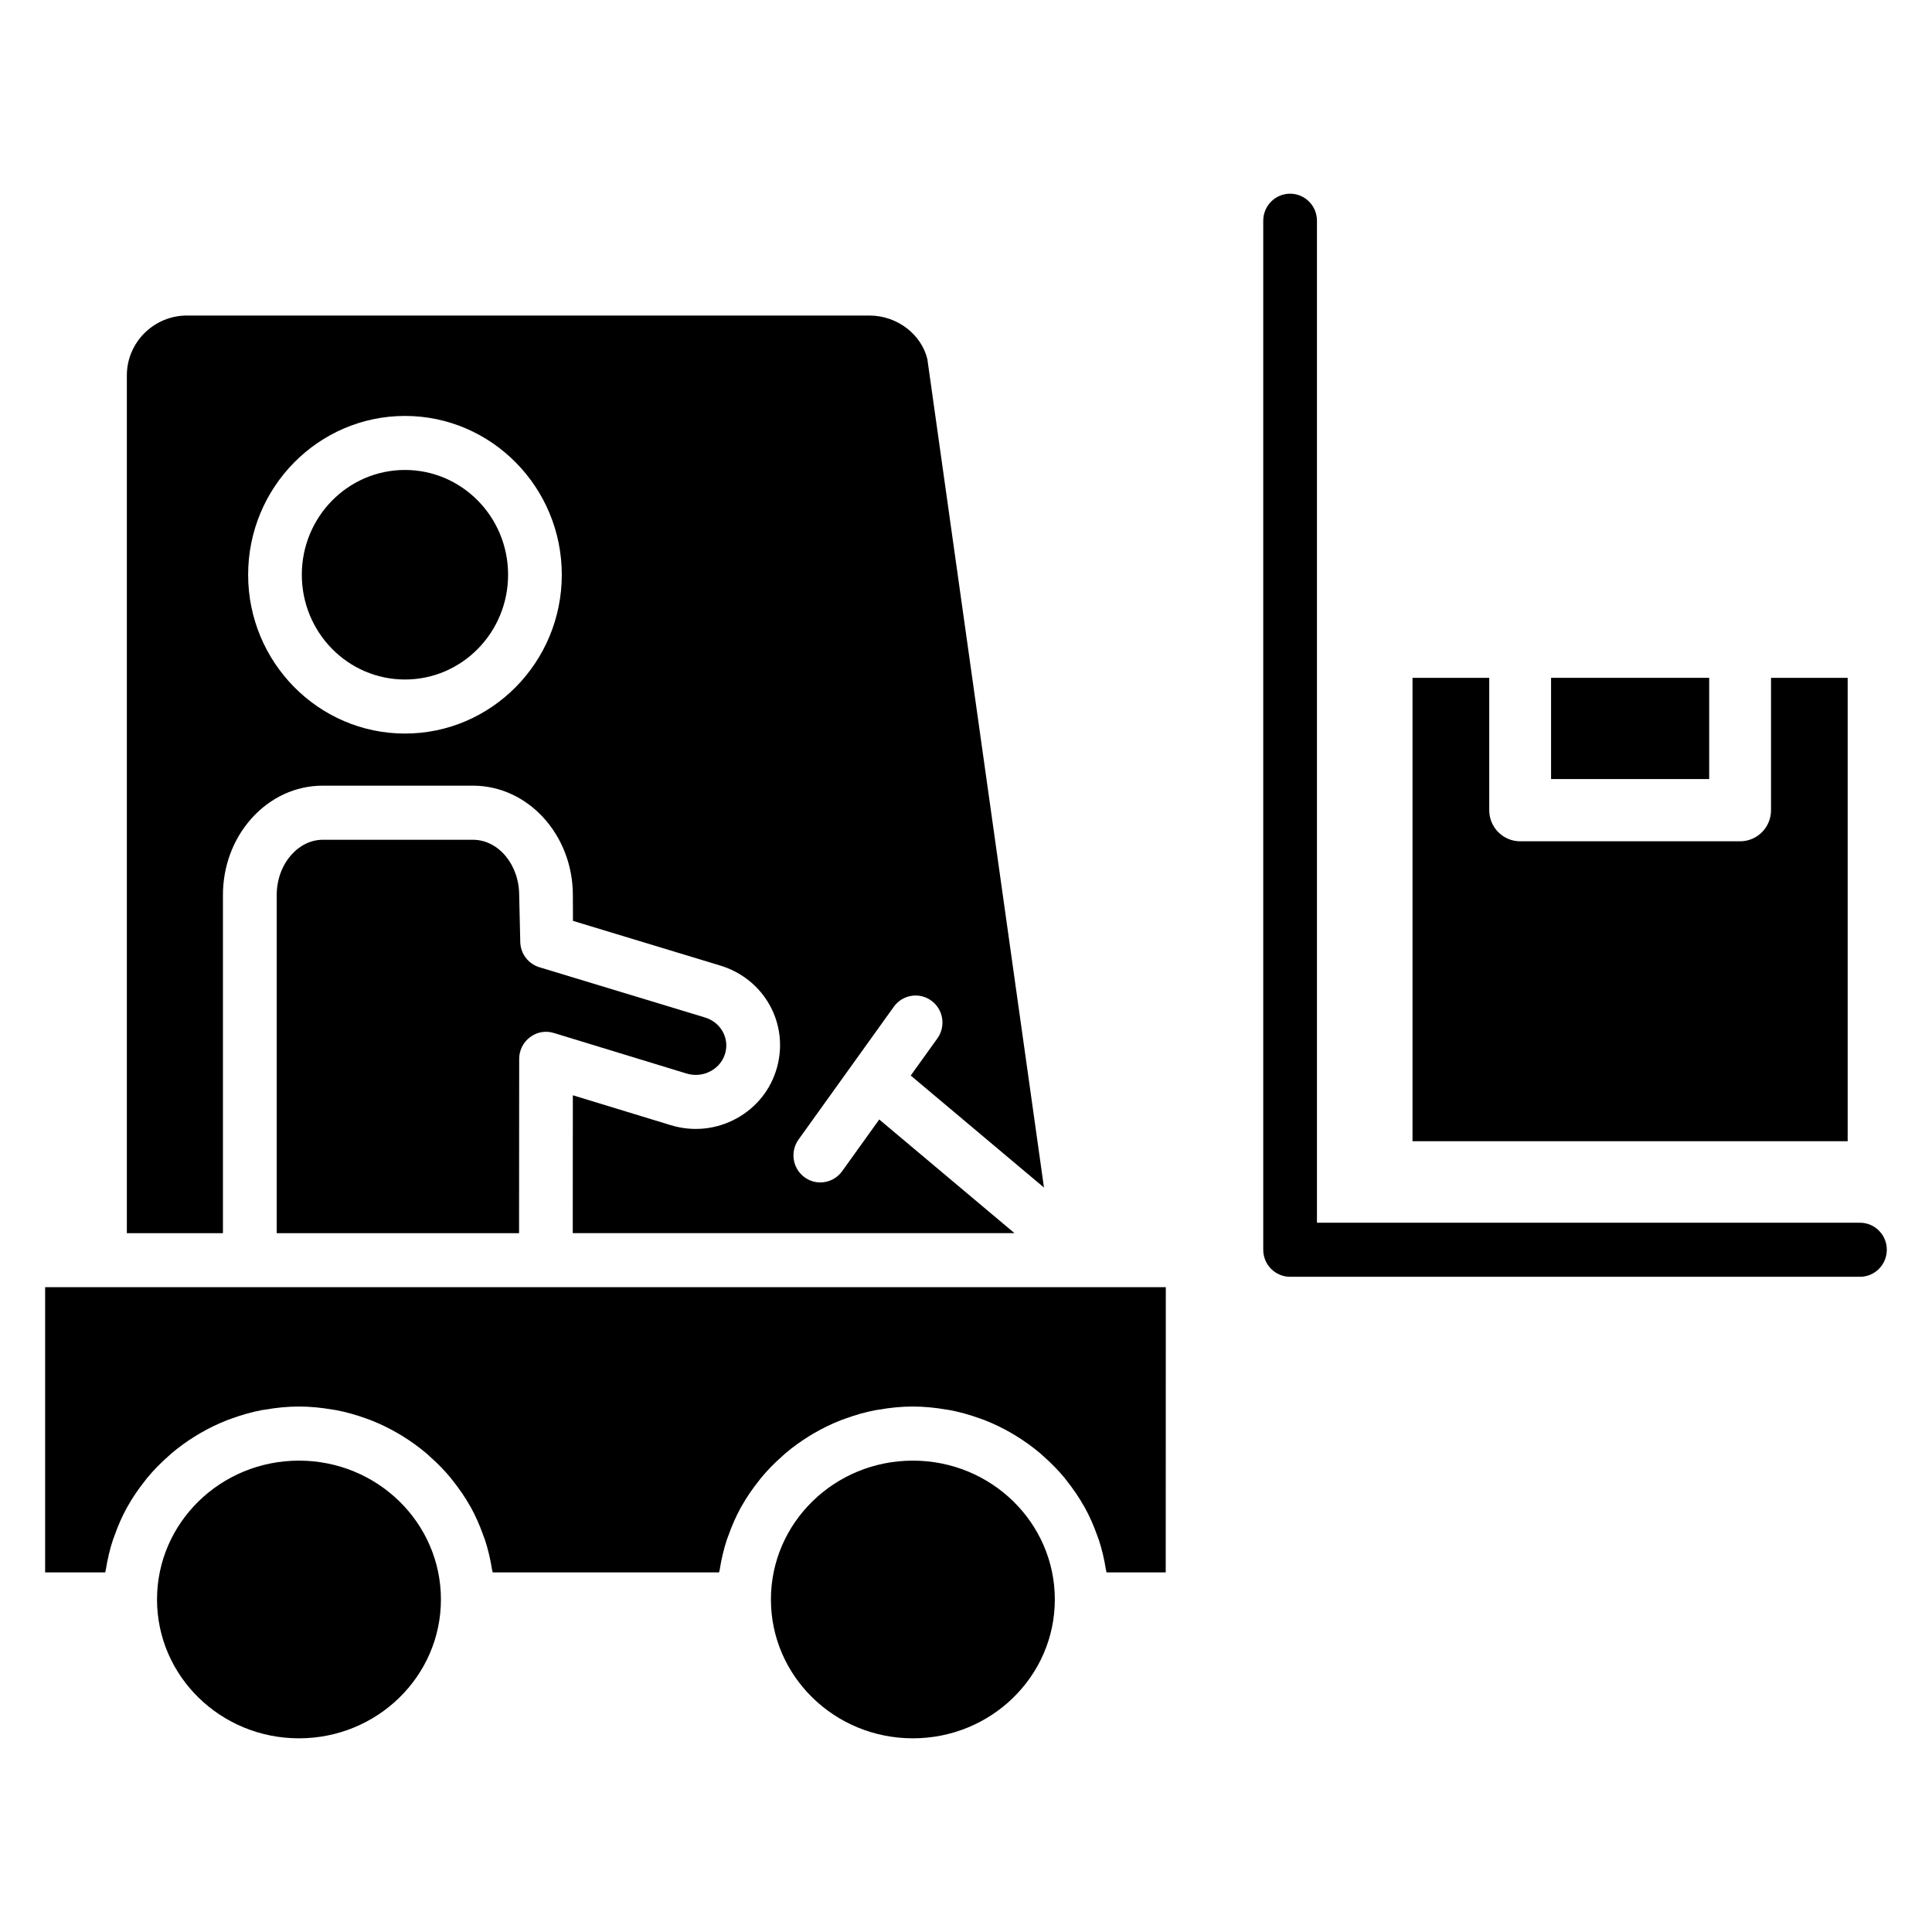 <?xml version="1.0" encoding="UTF-8"?>
<!-- Uploaded to: ICON Repo, www.svgrepo.com, Generator: ICON Repo Mixer Tools -->
<svg fill="#000000" width="800px" height="800px" version="1.1" viewBox="144 144 512 512" xmlns="http://www.w3.org/2000/svg">
 <g>
  <path d="m260.85 567.88c0 20.32-16.844 36.793-37.621 36.793-20.777 0-37.617-16.473-37.617-36.793 0-20.324 16.84-36.797 37.617-36.797 20.777 0 37.621 16.473 37.621 36.797"/>
  <path d="m278.65 296.31c0 15.332-12.238 27.766-27.332 27.766s-27.332-12.434-27.332-27.766c0-15.336 12.238-27.766 27.332-27.766s27.332 12.43 27.332 27.766"/>
  <path d="m423.54 567.88c0 20.32-16.844 36.793-37.621 36.793-20.777 0-37.617-16.473-37.617-36.793 0-20.324 16.84-36.797 37.617-36.797 20.777 0 37.621 16.473 37.621 36.797"/>
  <path d="m452.95 485.12h-296.99v75.586h15.918c0.039-0.25 0.133-0.488 0.172-0.738 0.434-2.723 1.047-5.383 1.898-7.949 0.102-0.316 0.234-0.613 0.348-0.93 0.938-2.66 2.047-5.234 3.402-7.676 0.031-0.062 0.078-0.117 0.109-0.18 1.371-2.441 2.953-4.738 4.691-6.91 0.156-0.195 0.293-0.402 0.449-0.59 1.715-2.086 3.613-4 5.637-5.793 0.301-0.27 0.582-0.535 0.883-0.797 2.008-1.699 4.156-3.242 6.406-4.629 0.379-0.234 0.762-0.465 1.148-0.684 2.289-1.332 4.676-2.496 7.18-3.473 0.395-0.156 0.797-0.285 1.195-0.434 2.582-0.938 5.234-1.707 7.981-2.227 0.301-0.055 0.605-0.086 0.906-0.133 2.914-0.504 5.887-0.82 8.941-0.82 3.055 0 6.031 0.316 8.941 0.82 0.301 0.055 0.605 0.078 0.906 0.133 2.746 0.527 5.406 1.289 7.981 2.227 0.402 0.141 0.805 0.277 1.195 0.434 2.496 0.977 4.887 2.141 7.18 3.473 0.387 0.227 0.762 0.457 1.148 0.684 2.258 1.387 4.402 2.93 6.406 4.629 0.309 0.262 0.59 0.527 0.883 0.797 2.016 1.793 3.922 3.707 5.637 5.793 0.156 0.188 0.293 0.395 0.449 0.59 1.738 2.172 3.32 4.473 4.691 6.91 0.031 0.062 0.078 0.117 0.109 0.18 1.355 2.441 2.465 5.016 3.402 7.676 0.109 0.316 0.242 0.613 0.348 0.93 0.852 2.566 1.465 5.227 1.898 7.949 0.039 0.25 0.141 0.48 0.172 0.738h59.992c0.039-0.25 0.133-0.488 0.172-0.738 0.434-2.723 1.047-5.383 1.898-7.949 0.102-0.316 0.234-0.613 0.348-0.93 0.938-2.66 2.047-5.234 3.402-7.676 0.031-0.062 0.078-0.117 0.109-0.18 1.371-2.441 2.953-4.738 4.691-6.91 0.156-0.195 0.293-0.402 0.449-0.59 1.715-2.086 3.613-4 5.637-5.793 0.301-0.27 0.582-0.535 0.883-0.797 2.008-1.699 4.156-3.242 6.406-4.629 0.379-0.234 0.762-0.465 1.148-0.684 2.289-1.332 4.676-2.496 7.18-3.473 0.395-0.156 0.797-0.285 1.195-0.434 2.582-0.938 5.234-1.707 7.981-2.227 0.301-0.055 0.605-0.086 0.906-0.133 2.914-0.504 5.887-0.82 8.941-0.82 3.055 0 6.031 0.316 8.941 0.82 0.301 0.055 0.605 0.078 0.906 0.133 2.746 0.527 5.398 1.289 7.973 2.227 0.402 0.148 0.812 0.285 1.211 0.434 2.488 0.977 4.871 2.133 7.164 3.465 0.395 0.227 0.781 0.465 1.164 0.699 2.25 1.387 4.394 2.922 6.391 4.613 0.309 0.262 0.598 0.543 0.906 0.812 2.016 1.785 3.906 3.699 5.613 5.777 0.156 0.195 0.301 0.41 0.457 0.605 1.73 2.164 3.305 4.457 4.676 6.887 0.039 0.07 0.086 0.133 0.125 0.203 1.355 2.434 2.465 5.016 3.402 7.668 0.109 0.316 0.242 0.613 0.348 0.93 0.852 2.566 1.465 5.227 1.898 7.949 0.039 0.25 0.141 0.48 0.172 0.738h15.68z"/>
  <path d="m290.77 417.75 35.148 10.738c2.203 0.668 4.504 0.441 6.488-0.668 1.891-1.039 3.234-2.723 3.793-4.738 1.125-4.047-1.242-8.195-5.391-9.445l-43.871-13.312c-2.883-0.883-4.914-3.488-5.055-6.512l-0.293-12.555c0-8.117-5.504-14.711-12.266-14.711h-39.746c-3.117 0-6.094 1.426-8.383 4.016-2.496 2.816-3.863 6.613-3.863 10.699v89.551h64.227l0.031-46.207c0-2.258 1.07-4.402 2.883-5.746 1.801-1.371 4.141-1.785 6.297-1.109z"/>
  <path d="m374.39 227.62h-180.84c-8.785 0-15.934 7.117-15.934 15.871v227.31h25.465v-89.555c-0.008-7.606 2.652-14.793 7.477-20.238 5.031-5.676 11.785-8.801 19.012-8.801h39.75c14.609 0 26.496 13.02 26.496 29.039l0.023 6.793 39.07 11.855c11.637 3.535 18.223 15.406 14.996 27.023-1.605 5.762-5.391 10.547-10.668 13.453-5.383 2.961-11.578 3.606-17.469 1.812l-25.961-7.926-0.023 36.543h117.07l-35.848-30.125-9.84 13.715c-1.395 1.938-3.574 2.969-5.777 2.969-1.449 0-2.906-0.441-4.164-1.363-3.188-2.312-3.906-6.785-1.605-10.004l25.254-35.203c2.312-3.195 6.754-3.938 9.934-1.605 3.188 2.312 3.906 6.785 1.605 10.004l-7.062 9.84 35.312 29.684-30.906-219.54c-1.574-6.527-7.953-11.551-15.367-11.551zm-123.07 110.78c-22.914 0-41.562-18.879-41.562-42.082 0-23.207 18.648-42.09 41.562-42.09 22.914 0 41.562 18.887 41.562 42.09 0 23.207-18.641 42.082-41.562 42.082z"/>
  <path d="m636.91 482.36h-151.02c-3.938 0-7.117-3.203-7.117-7.164v-272.7c0-3.961 3.188-7.164 7.117-7.164 3.93 0 7.117 3.203 7.117 7.164v265.54h143.9c3.938 0 7.117 3.203 7.117 7.164-0.004 3.961-3.191 7.164-7.121 7.164z"/>
  <path d="m555.05 323.63h41.902v26.828h-41.902z"/>
  <path d="m613.34 323.63v35.078c0 4.559-3.668 8.242-8.195 8.242h-58.285c-4.527 0-8.195-3.691-8.195-8.242v-35.078h-20.332v122.8h115.32v-122.8z"/>
 </g>
</svg>